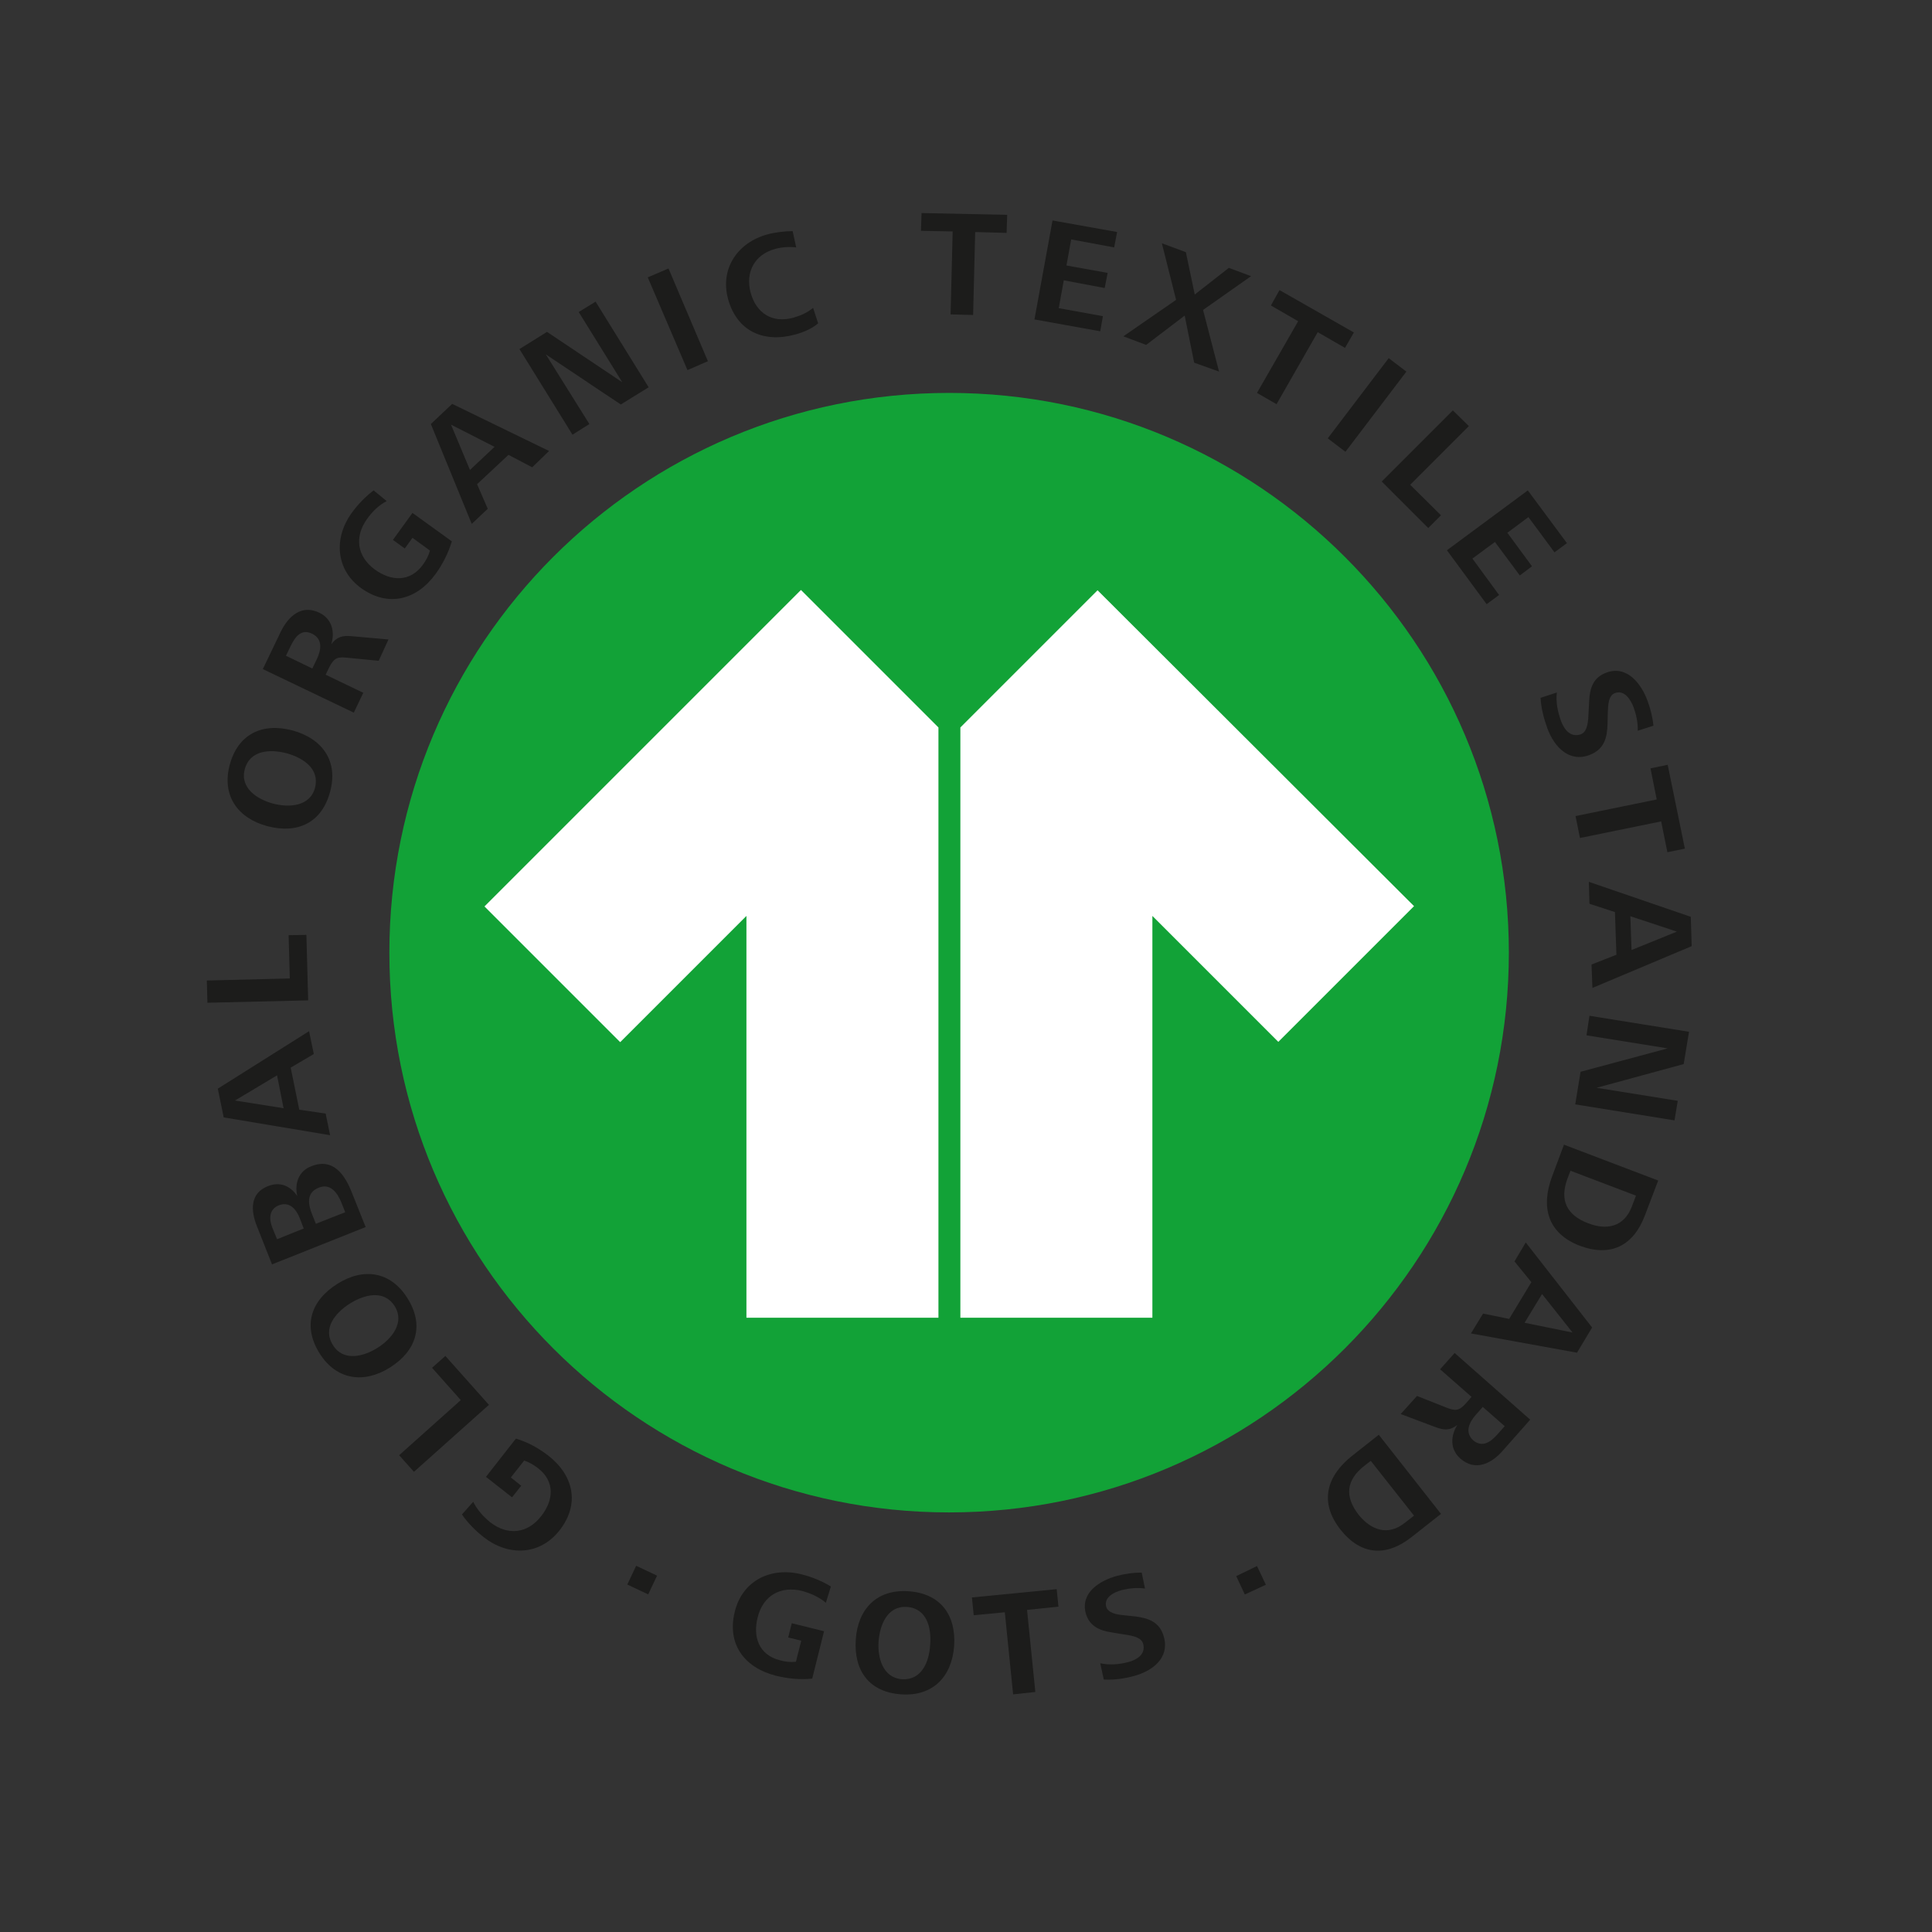 <?xml version="1.0" encoding="UTF-8"?>
<!-- Generator: Adobe Illustrator 19.2.1, SVG Export Plug-In . SVG Version: 6.00 Build 0)  -->
<svg xmlns="http://www.w3.org/2000/svg" xmlns:xlink="http://www.w3.org/1999/xlink" version="1.1" id="layer" x="0px" y="0px" viewBox="0 0 652 652" style="enable-background:new 0 0 652 652;" xml:space="preserve">
<rect x="0" y="0" width="652" height="652" fill="#333333" stroke="none"/>
<style type="text/css">
	.st0{fill:#12A237;}
	.st1{fill:#1C1C1B;}
	.st2{fill:#FFFFFF;}
</style>
<g>
	<path class="st0" d="M320.3,132.6c-104.4,0-188.9,84.6-188.9,188.9c0,104.4,84.6,188.9,188.9,188.9c104.3,0,188.9-84.6,188.9-188.9   C509.2,217.2,424.6,132.6,320.3,132.6"></path>
	<path class="st1" d="M185,491.2c8.6,6.7,10.8,16.4,3.8,25.3c-6.7,8.5-17.3,8.7-25.5,2.3c-2.7-2.1-5.5-4.9-7.4-7.7l3.8-4.3   c1.3,2.7,3.4,5,5.7,6.9c5.9,4.6,12.6,3.9,17.2-2c4.2-5.3,4.8-11.7-1-16.2c-1.4-1.1-2.9-2-4.7-2.6l-4.5,5.7l3.5,2.8l-3.1,3.9   l-8.8-6.9l10.1-12.9C178.2,486.7,181.7,488.7,185,491.2"></path>
	<polygon class="st1" points="165,474.1 139.7,496.7 134.7,491.1 155.5,472.5 145.8,461.6 150.3,457.6  "></polygon>
	<path class="st1" d="M137.5,438.1c5.8,9.2,3,17.8-5.9,23.4c-8.7,5.5-18,4.3-23.7-4.7c-5.8-9.2-3.1-17.8,5.9-23.5   C122.6,427.7,131.8,429,137.5,438.1 M112.4,454c3.5,5.6,10.4,3.8,15.1,0.8c4.6-2.9,9.2-8.4,5.7-14c-3.6-5.7-10.3-3.9-15.1-0.9   C113.2,443,108.7,448.3,112.4,454"></path>
	<path class="st1" d="M118.8,402.6l4.6,11.5l-31.6,12.6l-5.1-12.9c-2.1-5.2-2.4-11.1,3.7-13.5c4-1.6,7.5-0.2,9.9,3.3   c-0.9-4.2,0.4-8.3,4.7-10C112.4,390.6,116.4,396.4,118.8,402.6 M91.9,414.3l1.6,3.9l9-3.6l-1.3-3.4c-1.2-3.1-3.5-5.9-7.2-4.4   C90.7,408.2,90.8,411.5,91.9,414.3 M105.4,410l1.2,3l9.9-3.9l-1.3-3.3c-1.3-3.2-3.7-6.6-7.6-5C103.2,402.5,104,406.6,105.4,410"></path>
	<path class="st1" d="M105.9,355.7l-7.8,4.6l2.9,14.2l8.9,1.3l1.5,7.3l-35.9-6l-2-9.7l30.8-19.4L105.9,355.7z M79.3,371.4l16.4,2.6   l-2.2-11.1L79.3,371.4z"></path>
	<polygon class="st1" points="104,337.6 70,338.4 69.8,330.9 97.8,330.2 97.4,315.6 103.4,315.5  "></polygon>
	<path class="st1" d="M111.4,267.2c-2.8,10.5-11,14.3-21.2,11.6c-10-2.7-15.4-10.3-12.7-20.6c2.8-10.5,11-14.4,21.2-11.7   C108.9,249.3,114.2,256.9,111.4,267.2 M82.6,259.6c-1.7,6.4,4.3,10.2,9.6,11.6c5.3,1.4,12.4,1,14.1-5.3c1.7-6.5-4.1-10.2-9.6-11.7   C91.3,252.8,84.4,253,82.6,259.6"></path>
	<path class="st1" d="M127.8,223l-10.3-1c-3.5-0.4-4.7-0.1-6.4,3.2l-1.2,2.5l12.7,6.1l-3.2,6.7l-30.7-14.7l6-12.5   c2.5-5.2,7-9.5,13.1-6.5c4.2,2,5.3,6.4,4,10.6c1.9-2.5,3.8-3,6.9-2.7l12.4,1.1L127.8,223z M98.1,218l-1.6,3.3l8.9,4.3l1.5-3.1   c1.5-3.1,2.1-6.8-1.5-8.6C101.8,212.1,99.7,214.7,98.1,218"></path>
	<path class="st1" d="M147,193.7c-6.4,8.8-16,11.3-25.1,4.8c-8.7-6.3-9.3-17-3.2-25.4c2-2.8,4.7-5.6,7.4-7.6l4.4,3.6   c-2.7,1.4-4.9,3.6-6.6,6c-4.4,6.1-3.4,12.7,2.6,17.1c5.5,4,11.9,4.3,16.2-1.6c1.1-1.5,1.9-3,2.4-4.8l-5.9-4.3l-2.6,3.6l-4-2.9   l6.6-9.1l13.3,9.6C151.2,186.8,149.4,190.4,147,193.7"></path>
	<path class="st1" d="M179.6,157.7l-8-4.2l-10.6,9.9l3.6,8.3l-5.4,5.1l-13.8-33.7l7.2-6.8l32.7,15.9L179.6,157.7z M152.2,143.3   l6.4,15.3l8.3-7.8L152.2,143.3z"></path>
	<polygon class="st1" points="209.5,136.5 184.2,119.6 198.9,143.1 193.2,146.7 175.3,117.8 184.6,112 210,129 195.3,105.3    201,101.8 218.9,130.7  "></polygon>
	<polygon class="st1" points="232,124.9 218.6,93.6 225.6,90.6 238.9,121.9  "></polygon>
	<path class="st1" d="M268.3,112.9c-10.6,2.9-19.6-1.1-22.6-12c-2.8-10.3,3.3-19.1,13.3-21.8c2.6-0.7,5.9-1.1,8.5-1.1l1.2,5.5   c-2.2-0.3-4.9-0.1-7.1,0.5c-7,1.9-10.1,7.9-8.3,14.7c1.9,7,7.3,10.5,14.5,8.5c2.4-0.7,4.7-1.7,6.6-3.3l1.7,5.2   C274.1,110.9,271,112.2,268.3,112.9"></path>
	<polygon class="st1" points="329.1,78.3 328.4,106.3 320.8,106.1 321.5,78.1 310.8,77.9 311,71.9 339.9,72.5 339.7,78.6  "></polygon>
	<polygon class="st1" points="349.1,107.8 355.2,74.4 377,78.3 376,83.5 361.5,80.8 359.9,89.6 373.8,92.1 372.8,97.2 359,94.6    357.3,104 372.2,106.7 371.3,111.8  "></polygon>
	<polygon class="st1" points="403,122.4 399.8,106.5 386.8,116.4 379.1,113.5 396.9,101.2 392.1,82.1 400.2,85.1 403.2,99.4    414.7,90.4 422.2,93.2 406,104.6 411.4,125.4  "></polygon>
	<polygon class="st1" points="444.7,112.1 430.8,136.4 424.2,132.6 438.1,108.4 428.9,103.1 431.8,97.9 456.9,112.2 453.9,117.4     "></polygon>
	<rect x="444.5" y="132.9" transform="matrix(0.605 -0.796 0.796 0.605 73.371 421.349)" class="st1" width="34" height="7.5"></rect>
	<polygon class="st1" points="466.3,162.5 490.3,138.5 495.7,143.8 475.9,163.6 486.3,173.9 482,178.2  "></polygon>
	<polygon class="st1" points="488.3,185.7 515.6,165.5 528.8,183.3 524.6,186.4 515.8,174.5 508.7,179.8 517,191.1 512.9,194.2    504.5,182.9 496.9,188.5 505.9,200.8 501.7,203.9  "></polygon>
	<path class="st1" d="M522.2,245.8c-1.2-3.3-2.1-6.8-2.3-10.3l5.5-1.8c-0.4,3.3,0.3,6.5,1.4,9.6c1.1,3,3.3,5.7,6.7,4.5   c2.4-0.9,2.5-4.8,2.6-7.4l0.2-3.8c0.2-4.4,1.4-8,5.8-9.6c6.9-2.6,11.8,3.7,13.9,9.5c1,2.7,1.7,5.5,2,8.4l-5.3,1.7   c0.1-2.6-0.5-5.4-1.4-7.9c-1-2.6-3.1-6-6.3-4.8c-2.2,0.8-2.3,4-2.4,6.4l-0.1,3.9c-0.1,4.8-1.1,8.7-6.1,10.6   C529.6,257.4,524.5,252.1,522.2,245.8"></path>
	<polygon class="st1" points="560.6,277.2 533.2,282.8 531.7,275.4 559.1,269.8 557,259.3 562.8,258.1 568.6,286.4 562.7,287.6  "></polygon>
	<path class="st1" d="M537.1,325.5l8.4-3.3l-0.5-14.4l-8.6-2.8l-0.2-7.4l34.4,11.8l0.3,9.9l-33.5,14.1L537.1,325.5z M565.9,314.4   l-15.7-5.2l0.4,11.4L565.9,314.4z"></path>
	<polygon class="st1" points="533.4,361.7 562.8,353.8 535.4,349.4 536.4,342.8 570,348.2 568.2,359.1 538.8,367.1 566.2,371.5    565.1,378.1 531.6,372.7  "></polygon>
	<path class="st1" d="M523.8,397l4-10.7l31.8,12.1l-4.5,11.8c-3.9,10.3-11.6,14.1-22,10.2C522.3,416.2,519.9,407.4,523.8,397    M550.7,407.2l1.4-3.7l-22.1-8.4l-1,2.6c-2.7,7.2-0.4,12.3,6.9,15.1C542.3,415.3,548.1,414,550.7,407.2"></path>
	<path class="st1" d="M500.5,443.3l8.8,1.8l7.5-12.4l-5.7-7l3.8-6.4l22.4,28.7l-5.1,8.5l-35.8-6.5L500.5,443.3z M530.7,449.7   l-10.3-13l-5.9,9.7L530.7,449.7z"></path>
	<path class="st1" d="M478.2,471.1l9.6,3.8c3.3,1.3,4.5,1.4,7-1.4l1.8-2.1l-10.6-9.3l4.9-5.5l25.5,22.5l-9.2,10.4   c-3.8,4.4-9.3,7.2-14.4,2.7c-3.5-3.1-3.3-7.6-1-11.3c-2.5,1.9-4.5,1.8-7.4,0.7l-11.7-4.4L478.2,471.1z M505.4,484l2.4-2.7l-7.4-6.5   l-2.3,2.6c-2.3,2.6-3.9,6-0.9,8.7C500.3,488.6,503,486.7,505.4,484"></path>
	<path class="st1" d="M456.3,491.3l9-7.1l21,26.7l-9.9,7.8c-8.6,6.8-17.2,6.2-24.1-2.6C445.2,507,447.6,498.2,456.3,491.3    M474.1,513.9l3.1-2.4L462.6,493l-2.2,1.7c-6.1,4.8-6.7,10.3-1.9,16.5C462.8,516.5,468.5,518.4,474.1,513.9"></path>
</g>
<g>
	<path class="st1" d="M261.8,565.5c-10.6-2.7-16.6-10.7-13.8-21.7c2.6-10.5,12.3-15.1,22.5-12.5c3.3,0.8,7,2.3,9.9,4.1l-1.7,5.5   c-2.3-2-5.2-3.2-8-4c-7.3-1.8-13.2,1.6-15,8.9c-1.7,6.6,0.4,12.7,7.5,14.5c1.8,0.5,3.5,0.7,5.4,0.5l1.8-7.1l-4.4-1.1l1.2-4.8   l10.9,2.7l-4,16C269.9,566.9,265.8,566.5,261.8,565.5"></path>
	<path class="st1" d="M304.2,571.8c-10.8-0.7-16.1-7.9-15.4-18.5c0.7-10.3,7.1-17,17.7-16.3c10.8,0.7,16.2,7.9,15.5,18.5   C321.2,565.9,314.8,572.5,304.2,571.8 M306,542.3c-6.6-0.4-9.1,6.2-9.5,11.6c-0.4,5.5,1.4,12.3,7.9,12.8c6.7,0.4,9.2-6,9.5-11.6   C314.4,549.4,312.8,542.7,306,542.3"></path>
</g>
<polygon class="st1" points="346.6,543.3 349.4,571 341.9,571.8 339.1,544.1 328.6,545.1 328,539.1 356.6,536.3 357.2,542.2 "></polygon>
<g>
	<path class="st1" d="M382.7,565.6c-3.3,0.9-6.8,1.4-10.2,1.2l-1.2-5.5c3.2,0.7,6.4,0.4,9.5-0.4c3-0.8,5.9-2.7,5-6.1   c-0.6-2.5-4.4-2.9-7-3.3l-3.6-0.6c-4.2-0.6-7.6-2.2-8.8-6.5c-1.8-7,4.8-11,10.6-12.6c2.7-0.7,5.5-1.1,8.3-1.1l1.1,5.4   c-2.5-0.4-5.3-0.1-7.8,0.5c-2.6,0.7-6.1,2.4-5.3,5.6c0.6,2.2,3.7,2.7,6,2.9l3.8,0.4c4.7,0.6,8.4,2,9.7,7   C394.7,559.5,389,563.9,382.7,565.6"></path>
	
		<rect x="213.3" y="529.5" transform="matrix(0.427 -0.904 0.904 0.427 -358.048 501.466)" class="st1" width="7" height="7.8"></rect>
	<polygon class="st1" points="420.1,538.1 417.2,531.9 424.2,528.5 427.2,534.8  "></polygon>
	<path class="st2" d="M163.5,305.9l45.8,45.8l42.6-42.6v135.6h64.8V245.5l-46.4-46.4L163.5,305.9z M370.4,199.2l-46.3,46.3v199.2   h64.8V309.1l42.5,42.5l45.8-45.8L370.4,199.2z"></path>
</g>
</svg>
